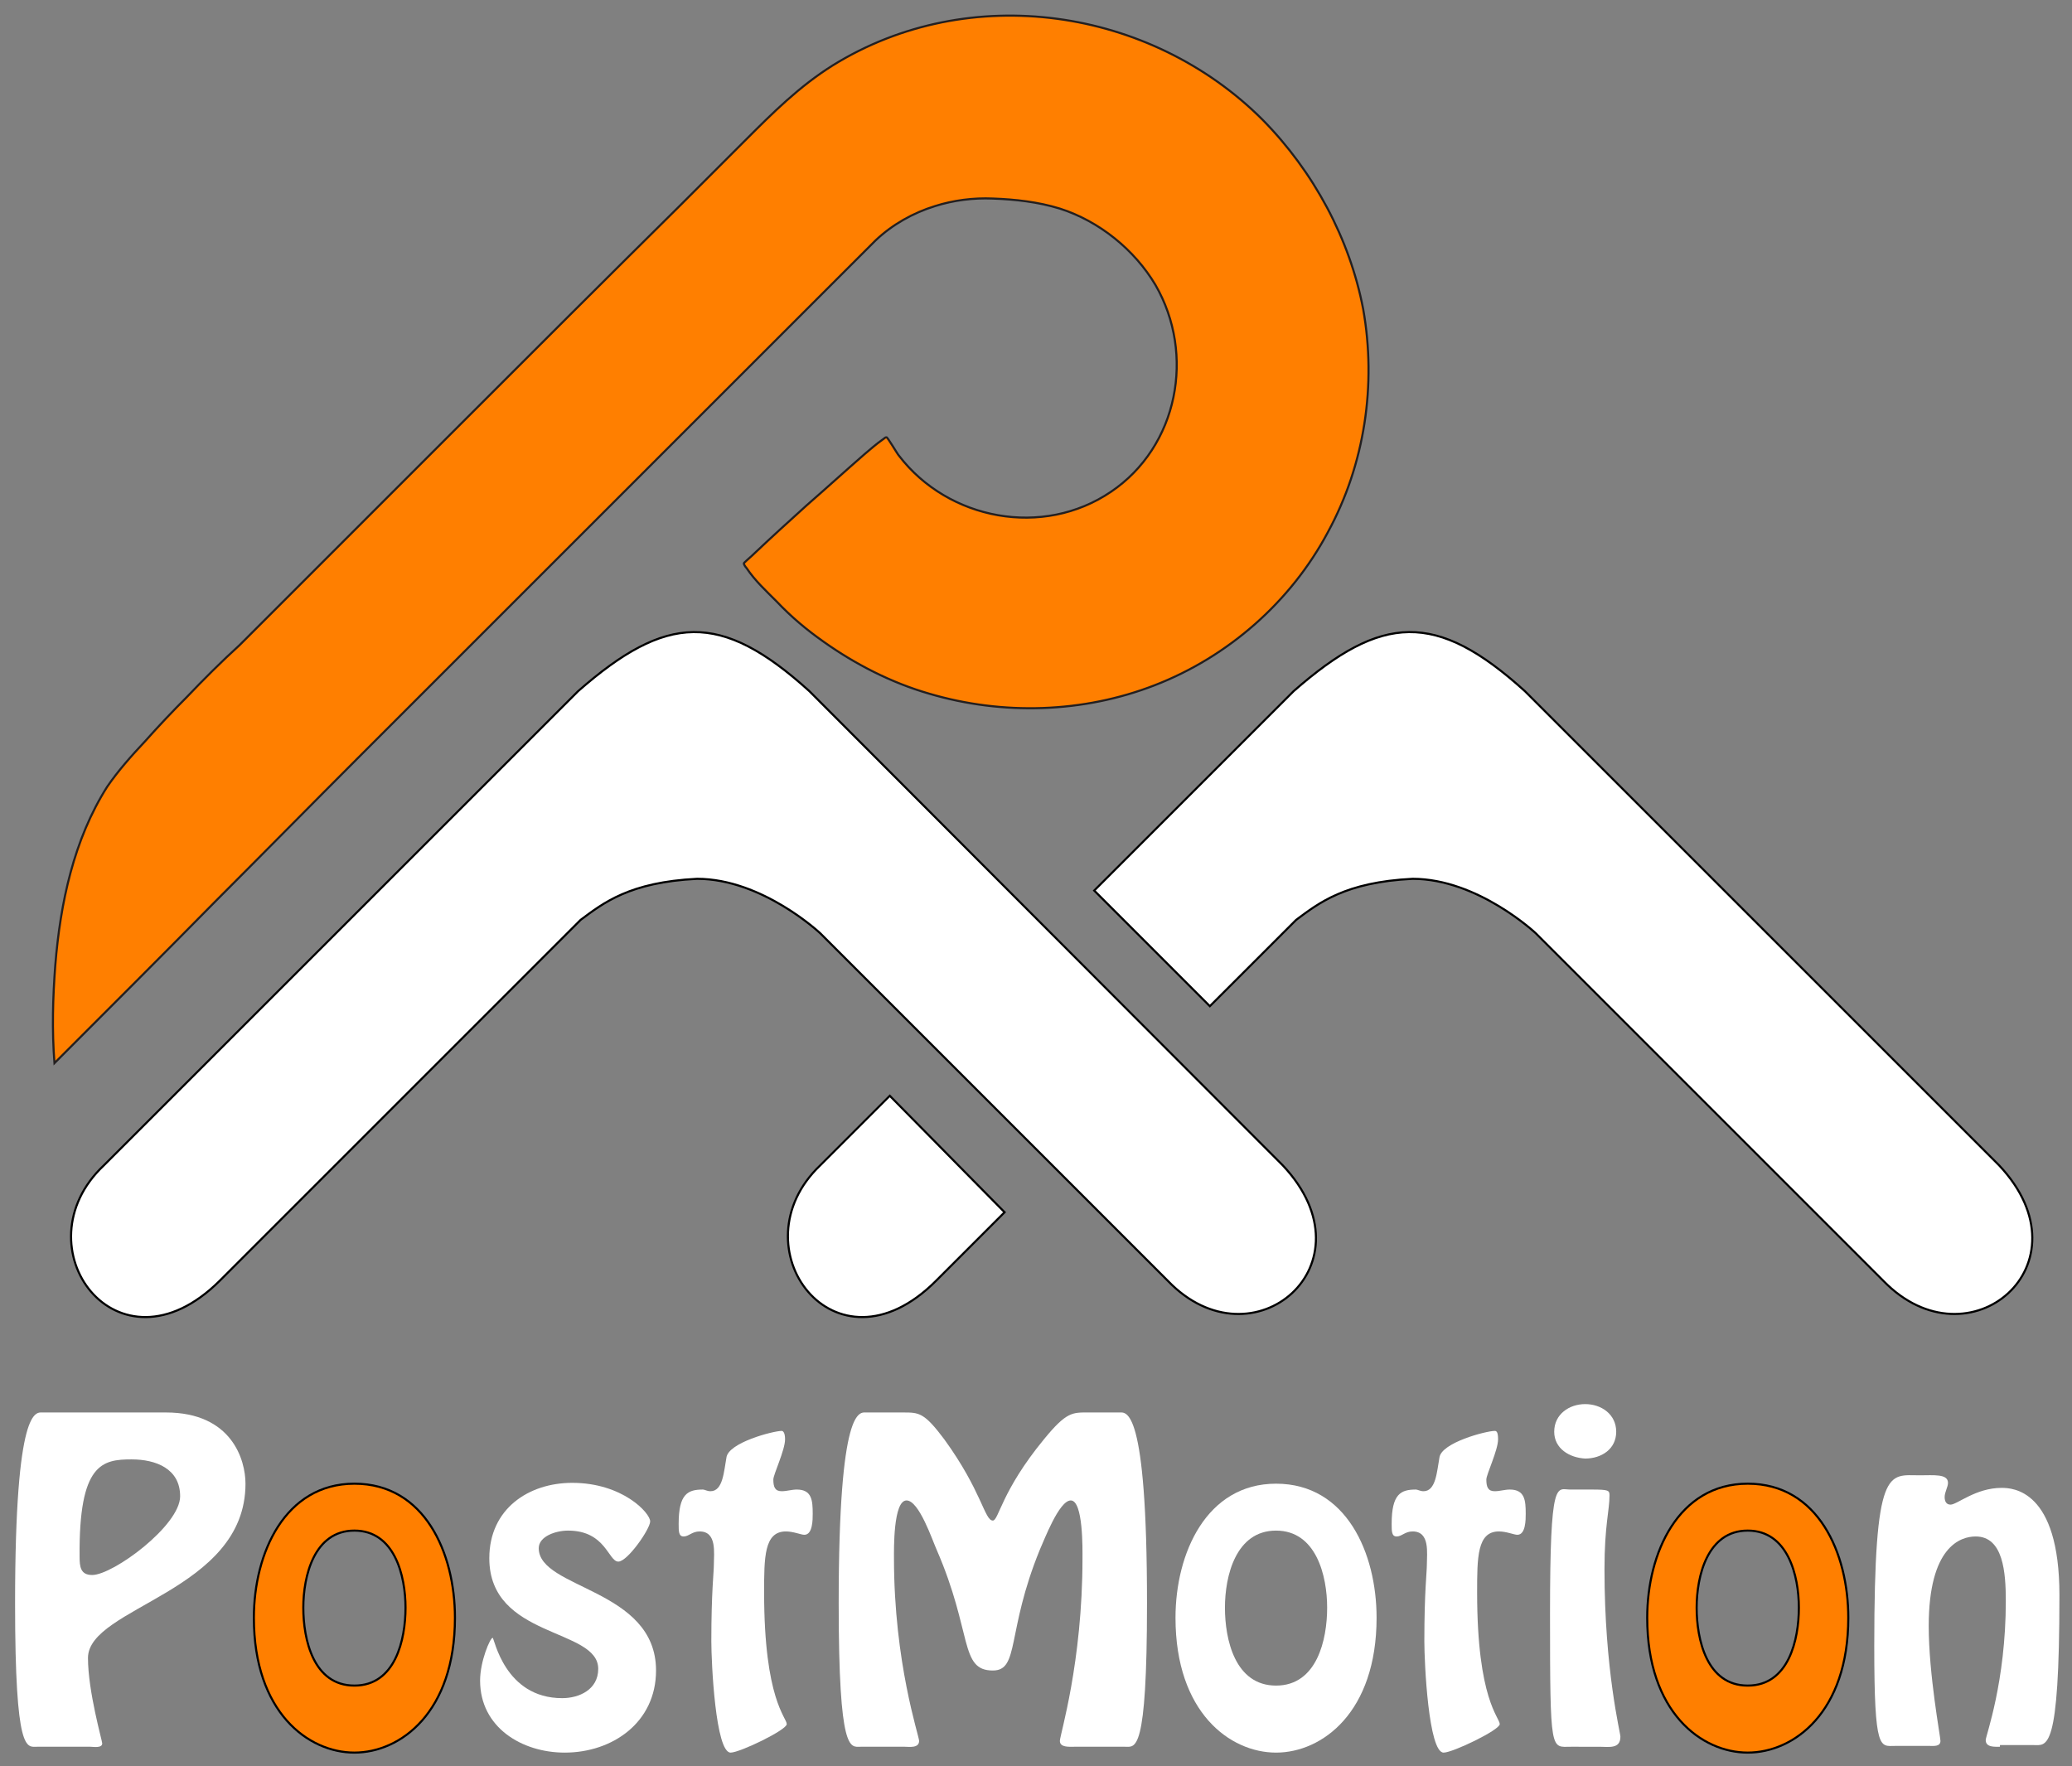 <?xml version="1.0" encoding="utf-8"?>
<!-- Generator: Adobe Illustrator 19.1.0, SVG Export Plug-In . SVG Version: 6.00 Build 0)  -->
<svg version="1.1" xmlns="http://www.w3.org/2000/svg" xmlns:xlink="http://www.w3.org/1999/xlink" x="0px" y="0px"
	 viewBox="0 0 247.3 210.8" style="enable-background:new 0 0 247.3 210.8;" xml:space="preserve">
<rect x="0" y="0" width="247.3" height="210.8" fill="#808080" stroke="none"/>
<style type="text/css">
	.st0{display:none;}
	.st1{fill:#FFFFFF;}
	.st2{fill:#FF7F00;stroke:#000000;stroke-width:0.25;stroke-miterlimit:10;}
	.st3{fill:#FFFFFF;stroke:#000000;stroke-width:0.25;stroke-miterlimit:10;}
	.st4{fill:#FF7F00;stroke:#231F20;stroke-width:0.25;stroke-miterlimit:10;}
</style>
<g id="LogoScan3_xA0_Image_1_" class="st0">
	
		<image style="display:inline;overflow:visible;" width="1412" height="1220" id="LogoScan3_xA0_Image" xlink:href="5C825C09.html"  transform="matrix(0.24 -2.094000e-003 2.094000e-003 0.24 -64.44 -54.89)">
	</image>
</g>
<g id="Grijze_achtergrond">
</g>
<g id="PostMotion">
	<g>
		<path class="st1" d="M19.8,168.6c7.9,0,9.5,5.7,9.5,8.5c0,12.9-18.8,14.7-18.8,20.8c0,4,1.7,9.9,1.7,10.2c0,0.6-1.1,0.4-1.4,0.4
			H4.4c-1.2,0-2.6,0.9-2.6-17.1c0-23.7,2.5-22.8,3.3-22.8H19.8z M21.5,178.6c0-3.3-2.9-4.4-5.8-4.4c-3.5,0-6.3,0.5-6.2,11.6
			c0,1.2,0.1,2.2,1.5,2.2C13.5,188,21.5,182.1,21.5,178.6z"/>
		<path class="st2" d="M30.3,193.1c0-7.7,3.7-16,12-16c8.4,0,12,8.3,12,16c0,11.3-6.5,16.1-12,16.1S30.3,204.4,30.3,193.1z
			 M48.4,191.9c0-3.8-1.3-9.2-6.1-9.2c-4.8,0-6.1,5.4-6.1,9.2c0,3.8,1.2,9.3,6.1,9.3S48.4,195.7,48.4,191.9z"/>
		<path class="st1" d="M57.3,200.6c0-2.3,1.2-5.1,1.5-5.1c0.2,0,1.4,7.2,8.3,7.2c2,0,4.3-1,4.3-3.5c0-4.9-13-3.6-13-13.2
			c0-5.9,4.7-9,9.9-9c6,0,9.3,3.6,9.3,4.6c0,0.9-2.7,4.8-3.8,4.8c-1.2,0-1.5-3.7-6-3.7c-1.5,0-3.5,0.7-3.5,2.1c0,4.9,14,4.8,14,14.6
			c0,6.2-5.2,9.8-10.9,9.8C62.3,209.2,57.3,206.2,57.3,200.6z"/>
		<path class="st1" d="M93.7,171.8c0,1.3-1.4,4.2-1.4,4.8c0,0.9,0.2,1.4,1,1.4c0.6,0,1.2-0.2,1.8-0.2c1.8,0,1.9,1.3,1.9,2.9
			c0,0.7,0,2.5-1,2.5c-0.4,0-1.3-0.4-2.2-0.4c-2.6,0-2.6,3.1-2.6,7.3c0,12.8,2.7,14.9,2.7,15.7c0,0.7-5.6,3.4-6.7,3.4
			c-1.8,0-2.3-10.7-2.3-13.3c0-5.9,0.3-8.2,0.3-9.1c0-1.4,0.4-4-1.7-4c-0.9,0-1.3,0.6-1.9,0.6c-0.6,0-0.6-0.6-0.6-1.5
			c0-3.6,1.1-4.1,2.9-4.1c0.2,0,0.5,0.2,0.9,0.2c1.5,0,1.6-2.4,1.9-4c0.2-1.8,5.6-3.2,6.6-3.2C93.4,170.8,93.7,170.9,93.7,171.8z"/>
		<path class="st1" d="M102.7,208.5c-1.2,0-2.6,0.9-2.6-17.1c0-23.7,2.5-22.8,3.3-22.8h4.4c1.9,0,2.5,0,4.9,3.2
			c4.5,6.2,4.8,9.7,5.8,9.7c0.7,0,1-3.5,6.1-9.7c2.7-3.3,3.4-3.2,5.3-3.2h3.7c0.8,0,3.3-0.9,3.3,22.8c0,18-1.4,17.1-2.6,17.1h-6.1
			c-0.6,0-1.7,0.1-1.7-0.7c0-0.7,2.7-9.3,2.7-21.8c0-1,0.1-6.9-1.4-6.9c-1.4,0-3.2,4.8-3.7,5.9c-4,9.8-2.4,14.4-5.6,14.4
			c-4,0-2.4-4.5-6.7-14.4c-0.5-1.1-2.1-5.9-3.6-5.9c-1.6,0-1.5,5.9-1.5,6.9c0,12.5,3,21.2,3,21.8c0,0.9-1.2,0.7-1.7,0.7H102.7z"/>
		<path class="st1" d="M140.3,193.1c0-7.7,3.7-16,12-16c8.4,0,12,8.3,12,16c0,11.3-6.5,16.1-12,16.1
			C146.8,209.2,140.3,204.4,140.3,193.1z M158.4,191.9c0-3.8-1.3-9.2-6.1-9.2c-4.8,0-6.1,5.4-6.1,9.2c0,3.8,1.2,9.3,6.1,9.3
			C157.2,201.2,158.4,195.7,158.4,191.9z"/>
		<path class="st1" d="M178.8,171.8c0,1.3-1.4,4.2-1.4,4.8c0,0.9,0.2,1.4,1,1.4c0.6,0,1.2-0.2,1.8-0.2c1.8,0,1.9,1.3,1.9,2.9
			c0,0.7,0,2.5-1,2.5c-0.4,0-1.3-0.4-2.2-0.4c-2.6,0-2.6,3.1-2.6,7.3c0,12.8,2.7,14.9,2.7,15.7c0,0.7-5.6,3.4-6.7,3.4
			c-1.8,0-2.3-10.7-2.3-13.3c0-5.9,0.3-8.2,0.3-9.1c0-1.4,0.4-4-1.7-4c-0.9,0-1.3,0.6-1.9,0.6c-0.6,0-0.6-0.6-0.6-1.5
			c0-3.6,1.1-4.1,2.9-4.1c0.2,0,0.5,0.2,0.9,0.2c1.5,0,1.6-2.4,1.9-4c0.2-1.8,5.6-3.2,6.6-3.2C178.6,170.8,178.8,170.9,178.8,171.8z
			"/>
		<path class="st1" d="M187.5,208.5c-2.4,0-2.5,1-2.5-15.9c0-16.4,0.8-14.8,2.4-14.8h2.6c2,0,2.1,0.1,2.1,0.7c0,1.8-0.6,3.6-0.6,8.8
			c0,12.1,1.9,19.5,1.9,20c0,1.5-1.4,1.2-2.5,1.2H187.5z M185.5,170.9c0-2.1,1.8-3.3,3.7-3.3c1.9,0,3.7,1.2,3.7,3.3
			c0,2.1-1.8,3.2-3.7,3.2C187.3,174,185.5,172.9,185.5,170.9z"/>
		<path class="st2" d="M196.6,193.1c0-7.7,3.7-16,12-16c8.4,0,12,8.3,12,16c0,11.3-6.5,16.1-12,16.1
			C203.1,209.2,196.6,204.4,196.6,193.1z M214.7,191.9c0-3.8-1.3-9.2-6.1-9.2c-4.8,0-6.1,5.4-6.1,9.2c0,3.8,1.2,9.3,6.1,9.3
			C213.5,201.2,214.7,195.7,214.7,191.9z"/>
		<path class="st1" d="M238.7,208.5c-0.6,0-1.7,0.1-1.7-0.8c0-0.5,2.4-6.9,2.4-16.6c0-3.4-0.3-7.7-3.6-7.7c-1.8,0-5.6,1.2-5.6,10.7
			c0,5.8,1.4,13.2,1.4,13.7c0,0.7-0.8,0.6-1.3,0.6h-4.1c-1.8,0-2.5,0.8-2.5-11.9c0-21.7,1.7-20.4,5.4-20.4c1.7,0,3.4-0.2,3.4,0.9
			c0,0.5-0.4,1.1-0.4,1.7c0,0.5,0.2,0.9,0.7,0.9c0.8,0,3-2,6.1-2c1.3,0,6.9,0.2,6.9,12.8c0,18.9-1.5,17.9-3.1,17.9H238.7z"/>
	</g>
</g>
<g id="Boomarang_punt">
	<path class="st3" d="M111.7,152.9l8.2-8.2l-13.7-13.9l-8.3,8.3C87.7,148.8,99.6,165,111.7,152.9z"/>
</g>
<g id="Boomarang_R">
	<g>
		<path class="st3" d="M238.6,139.1l-56.6-56.6c-10.6-9.6-17.1-9.2-27.6,0l-23.8,23.8l13.8,13.8l10.3-10.3c2.7-2,5.8-4.5,13.9-4.9
			c7.8,0,14.7,6.5,14.7,6.5l41.5,41.5C235,163.4,249.7,150.9,238.6,139.1z"/>
	</g>
</g>
<g id="P">
	<g>
		<path class="st4" d="M150.7,14.3c-13.4-13.4-35-16.6-51.3-6.5c-4,2.5-7.2,5.7-10.5,9c-2.6,2.6-5.1,5.1-7.7,7.7
			C72.4,33.2,63.7,41.9,55,50.6c-7.6,7.6-15.2,15.2-22.8,22.8c-1.2,1.2-2.4,2.4-3.6,3.6c-2.2,2-4.3,4.1-6.3,6.2
			c-1.7,1.7-3.4,3.5-5,5.3c-1.6,1.7-3.2,3.5-4.5,5.4c-4,6.3-5.6,13.9-6.2,21.3c-0.3,3.9-0.4,7.8-0.1,11.7
			c6.4-6.4,12.8-12.8,19.2-19.3c5.7-5.7,11.3-11.4,17-17.1c6.9-6.9,13.8-13.8,20.8-20.8c6-6,11.9-11.9,17.9-17.9
			c7.1-7.1,14.2-14.2,21.3-21.3c0.6-0.6,1.2-1.2,1.8-1.8c2-1.9,4.5-3.3,7.1-4.1c2.2-0.7,4.6-1,6.9-0.9c2.7,0.1,5.4,0.4,8,1.2
			c4.7,1.5,8.9,4.9,11.4,9.1c4.8,8.3,2.7,19.3-5.3,24.7c-8.1,5.5-19.4,3.4-25.3-4.3c-0.2-0.2-1.4-2.3-1.5-2.2
			c-0.2,0-0.3,0.2-0.5,0.3c-0.7,0.5-1.4,1.1-2.1,1.7c-2.3,2-4.6,4.1-6.9,6.1c-2.1,1.9-4.2,3.8-6.2,5.7c-0.4,0.4-0.9,0.8-1.3,1.2
			c-0.1,0.1,0.2,0.5,0.3,0.6c1,1.5,2.3,2.7,3.6,4c1.7,1.8,3.6,3.4,5.6,4.8c3.8,2.7,8.1,4.9,12.6,6.2c8.8,2.6,18.4,2.3,26.9-1
			c8.8-3.4,16.3-10,20.7-18.3c4.4-8.1,5.8-17.6,4.2-26.6C161.1,28.5,156.8,20.5,150.7,14.3z"/>
	</g>
</g>
<g id="Boomarang_L">
	<path class="st3" d="M153.1,139.1L96.6,82.5c-10.6-9.6-17.1-9.2-27.6,0l-56.6,56.6c-10.3,9.7,1.6,25.9,13.8,13.8l43.1-43.1
		c2.7-2,5.8-4.5,13.9-4.9c7.8,0,14.7,6.5,14.7,6.5l0,0l41.5,41.5C149.5,163.4,164.2,150.9,153.1,139.1z"/>
</g>
</svg>
